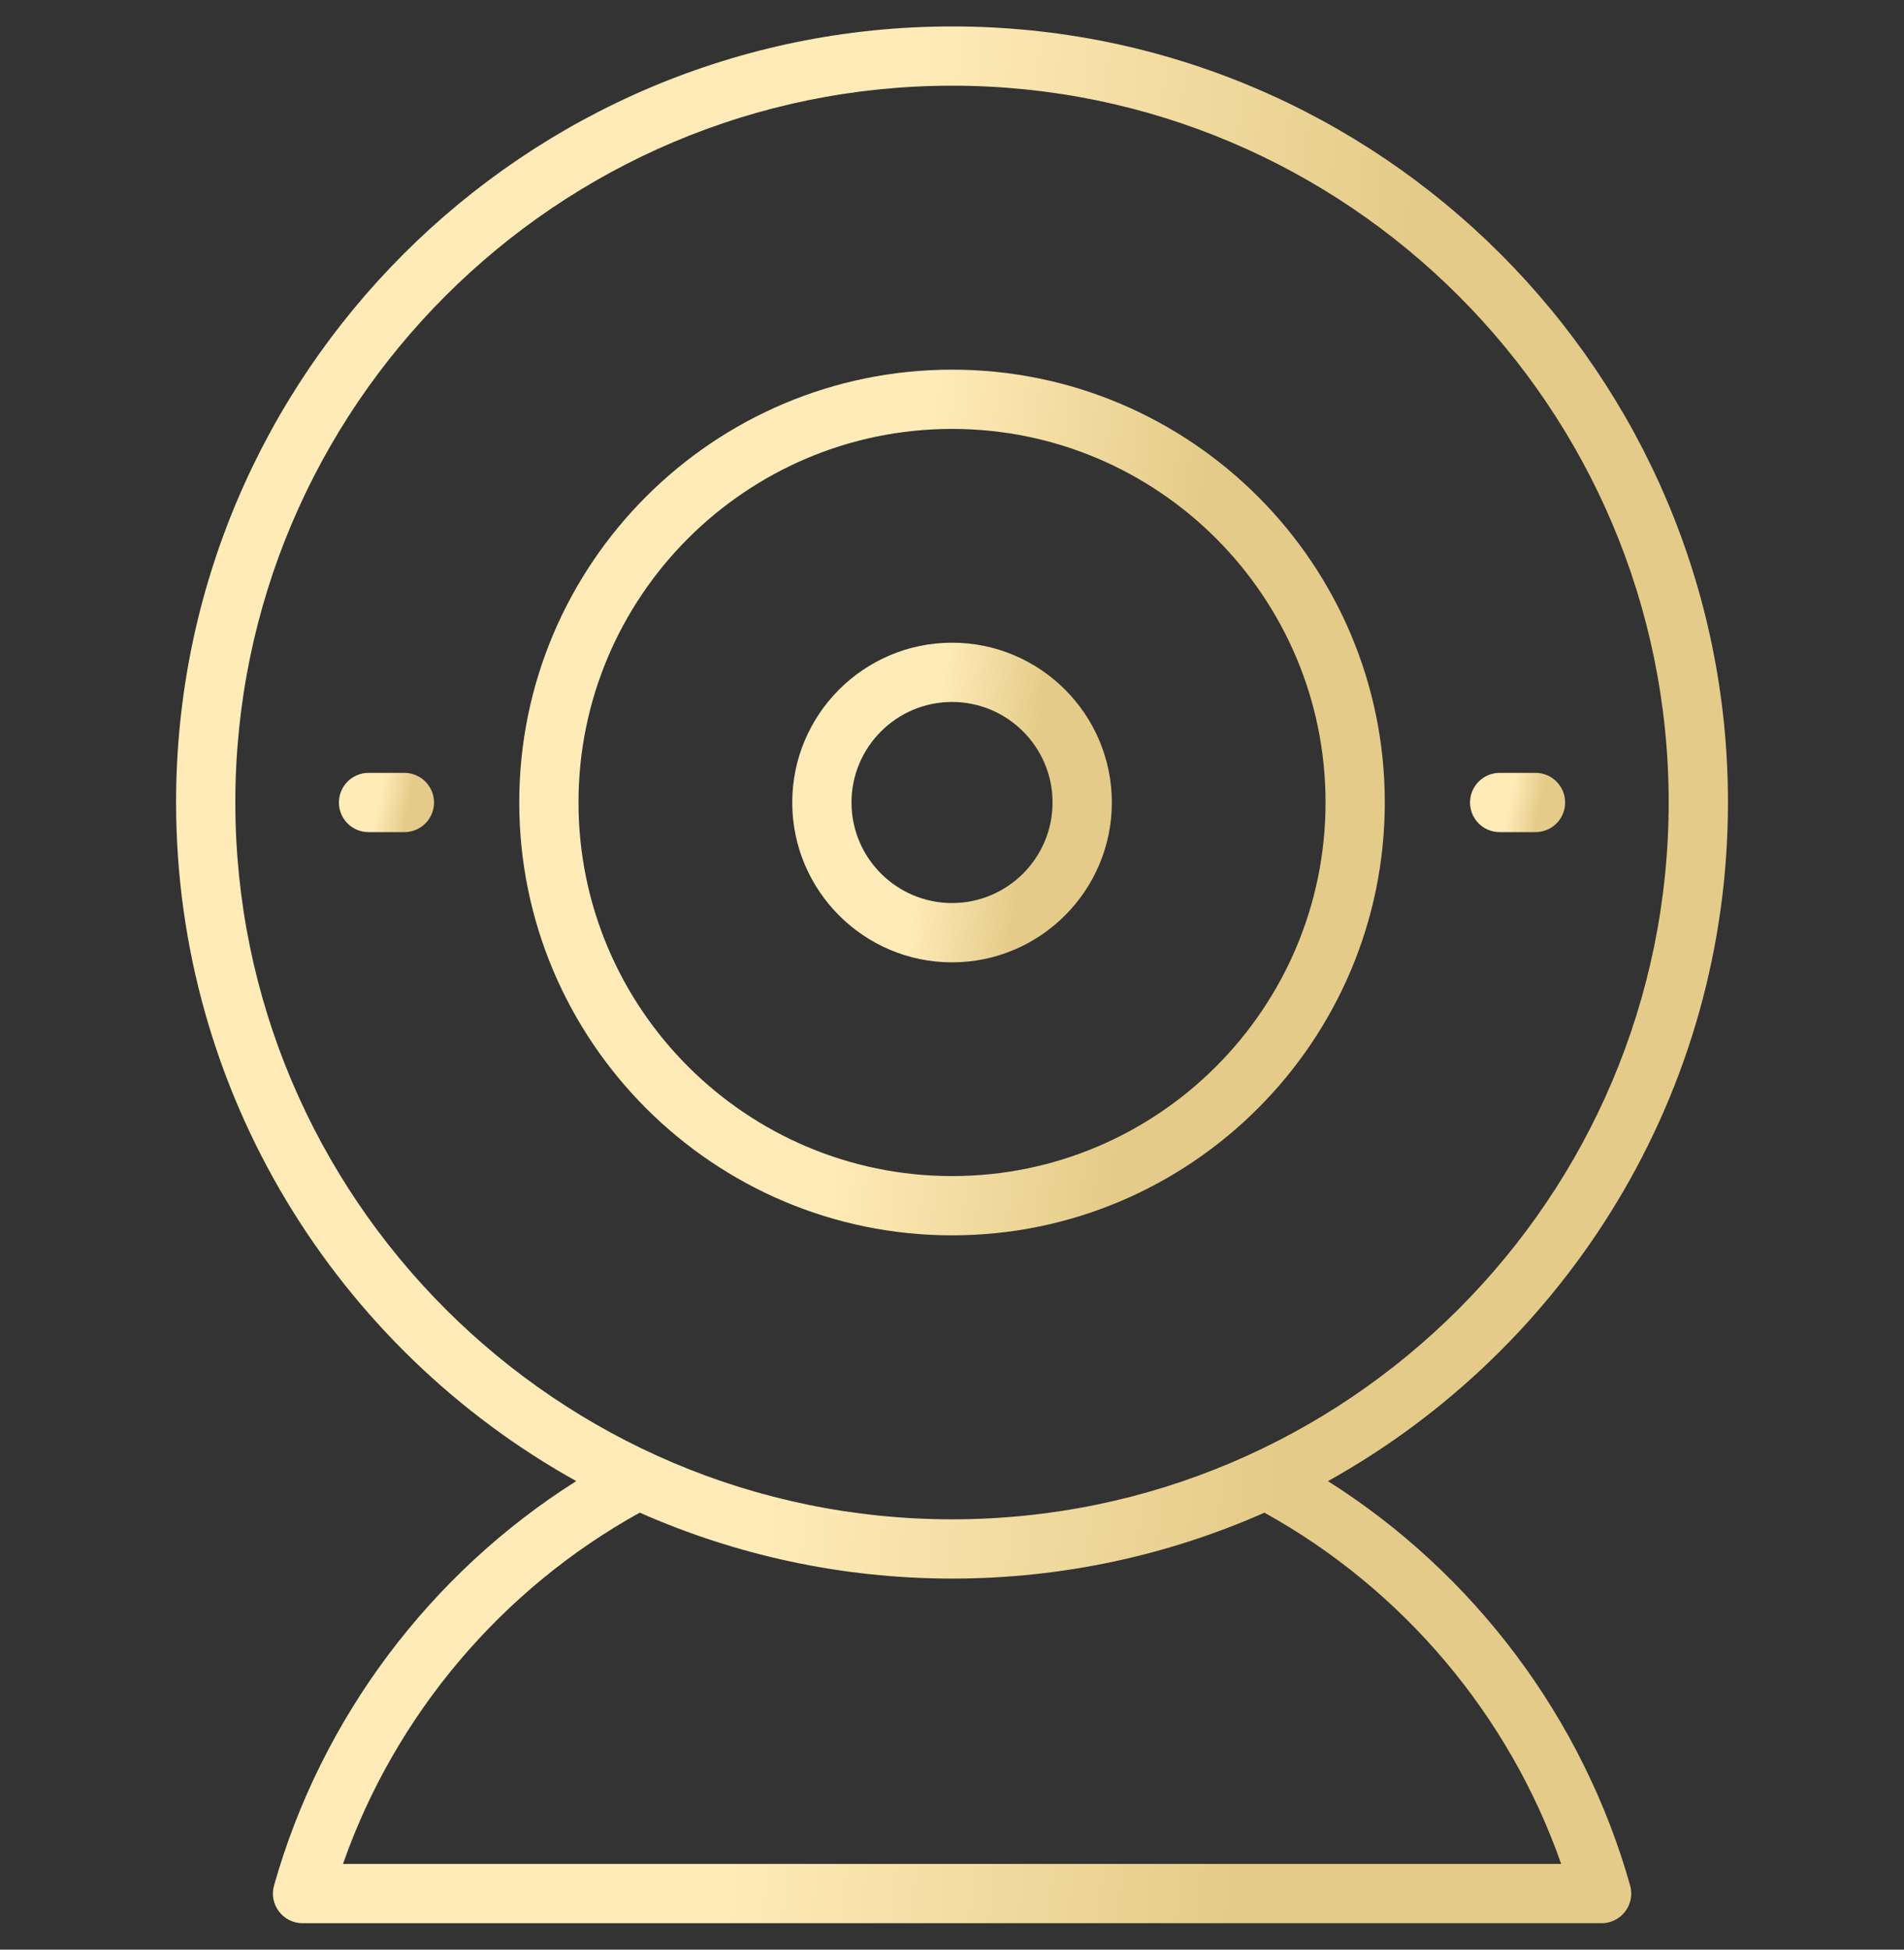 <svg width="42" height="43" viewBox="0 0 42 43" fill="none" xmlns="http://www.w3.org/2000/svg">
<rect x="0" y="0" width="42" height="43" fill="#333333" stroke="none"/>
<g clip-path="url(#clip0_159_401)">
<path d="M38.117 17.695C38.117 8.259 30.44 0.583 21.004 0.583C11.564 0.583 3.884 8.259 3.884 17.695C3.884 24.128 7.452 29.741 12.711 32.666C9.489 34.702 7.087 37.892 6.045 41.586C5.989 41.783 6.029 41.994 6.153 42.158C6.276 42.321 6.469 42.417 6.674 42.417H35.33C35.535 42.417 35.727 42.321 35.85 42.158C35.974 41.994 36.015 41.783 35.959 41.586C34.916 37.892 32.515 34.703 29.293 32.667C34.55 29.742 38.117 24.129 38.117 17.695ZM34.438 41.11H7.566C8.717 37.824 11.063 35.05 14.112 33.362C16.223 34.294 18.553 34.816 21.004 34.816C23.454 34.816 25.783 34.295 27.892 33.363C30.941 35.05 33.287 37.824 34.438 41.11ZM21.004 33.509C12.285 33.509 5.191 26.415 5.191 17.696C5.191 8.981 12.285 1.89 21.004 1.89C29.719 1.89 36.809 8.981 36.809 17.696C36.809 26.415 29.719 33.509 21.004 33.509Z" fill="url(#paint0_linear_159_401)"/>
<path d="M21.002 8.153C15.737 8.153 11.454 12.434 11.454 17.697C11.454 22.962 15.737 27.246 21.002 27.246C26.265 27.246 30.547 22.962 30.547 17.697C30.547 12.434 26.265 8.153 21.002 8.153ZM21.002 25.939C16.458 25.939 12.761 22.242 12.761 17.697C12.761 13.155 16.458 9.46 21.002 9.46C25.545 9.46 29.24 13.155 29.24 17.697C29.24 22.242 25.545 25.939 21.002 25.939Z" fill="url(#paint1_linear_159_401)"/>
<path d="M21.001 14.175C19.057 14.175 17.476 15.756 17.476 17.699C17.476 19.643 19.057 21.225 21.001 21.225C22.944 21.225 24.526 19.643 24.526 17.699C24.526 15.756 22.944 14.175 21.001 14.175ZM21.001 19.917C19.778 19.917 18.783 18.922 18.783 17.699C18.783 16.477 19.778 15.482 21.001 15.482C22.224 15.482 23.218 16.477 23.218 17.699C23.218 18.922 22.224 19.917 21.001 19.917Z" fill="url(#paint2_linear_159_401)"/>
<path d="M33.872 17.046H33.081C32.72 17.046 32.427 17.339 32.427 17.7C32.427 18.061 32.72 18.353 33.081 18.353H33.872C34.233 18.353 34.525 18.061 34.525 17.7C34.525 17.339 34.233 17.046 33.872 17.046Z" fill="url(#paint3_linear_159_401)"/>
<path d="M8.92 17.046H8.129C7.768 17.046 7.476 17.339 7.476 17.7C7.476 18.061 7.768 18.353 8.129 18.353H8.92C9.281 18.353 9.574 18.061 9.574 17.7C9.574 17.339 9.281 17.046 8.92 17.046Z" fill="url(#paint4_linear_159_401)"/>
</g>
<defs>
<linearGradient id="paint0_linear_159_401" x1="26.75" y1="46.723" x2="15.639" y2="45.544" gradientUnits="userSpaceOnUse">
<stop stop-color="#E4CB89"/>
<stop offset="1" stop-color="#FFEBB7"/>
</linearGradient>
<linearGradient id="paint1_linear_159_401" x1="24.207" y1="29.212" x2="18.044" y2="28.412" gradientUnits="userSpaceOnUse">
<stop stop-color="#E4CB89"/>
<stop offset="1" stop-color="#FFEBB7"/>
</linearGradient>
<linearGradient id="paint2_linear_159_401" x1="22.185" y1="21.95" x2="19.909" y2="21.655" gradientUnits="userSpaceOnUse">
<stop stop-color="#E4CB89"/>
<stop offset="1" stop-color="#FFEBB7"/>
</linearGradient>
<linearGradient id="paint3_linear_159_401" x1="33.829" y1="18.488" x2="33.169" y2="18.351" gradientUnits="userSpaceOnUse">
<stop stop-color="#E4CB89"/>
<stop offset="1" stop-color="#FFEBB7"/>
</linearGradient>
<linearGradient id="paint4_linear_159_401" x1="8.877" y1="18.488" x2="8.217" y2="18.351" gradientUnits="userSpaceOnUse">
<stop stop-color="#E4CB89"/>
<stop offset="1" stop-color="#FFEBB7"/>
</linearGradient>
<clipPath id="clip0_159_401">
<rect width="42" height="42" fill="white" transform="translate(0 0.5)"/>
</clipPath>
</defs>
</svg>
